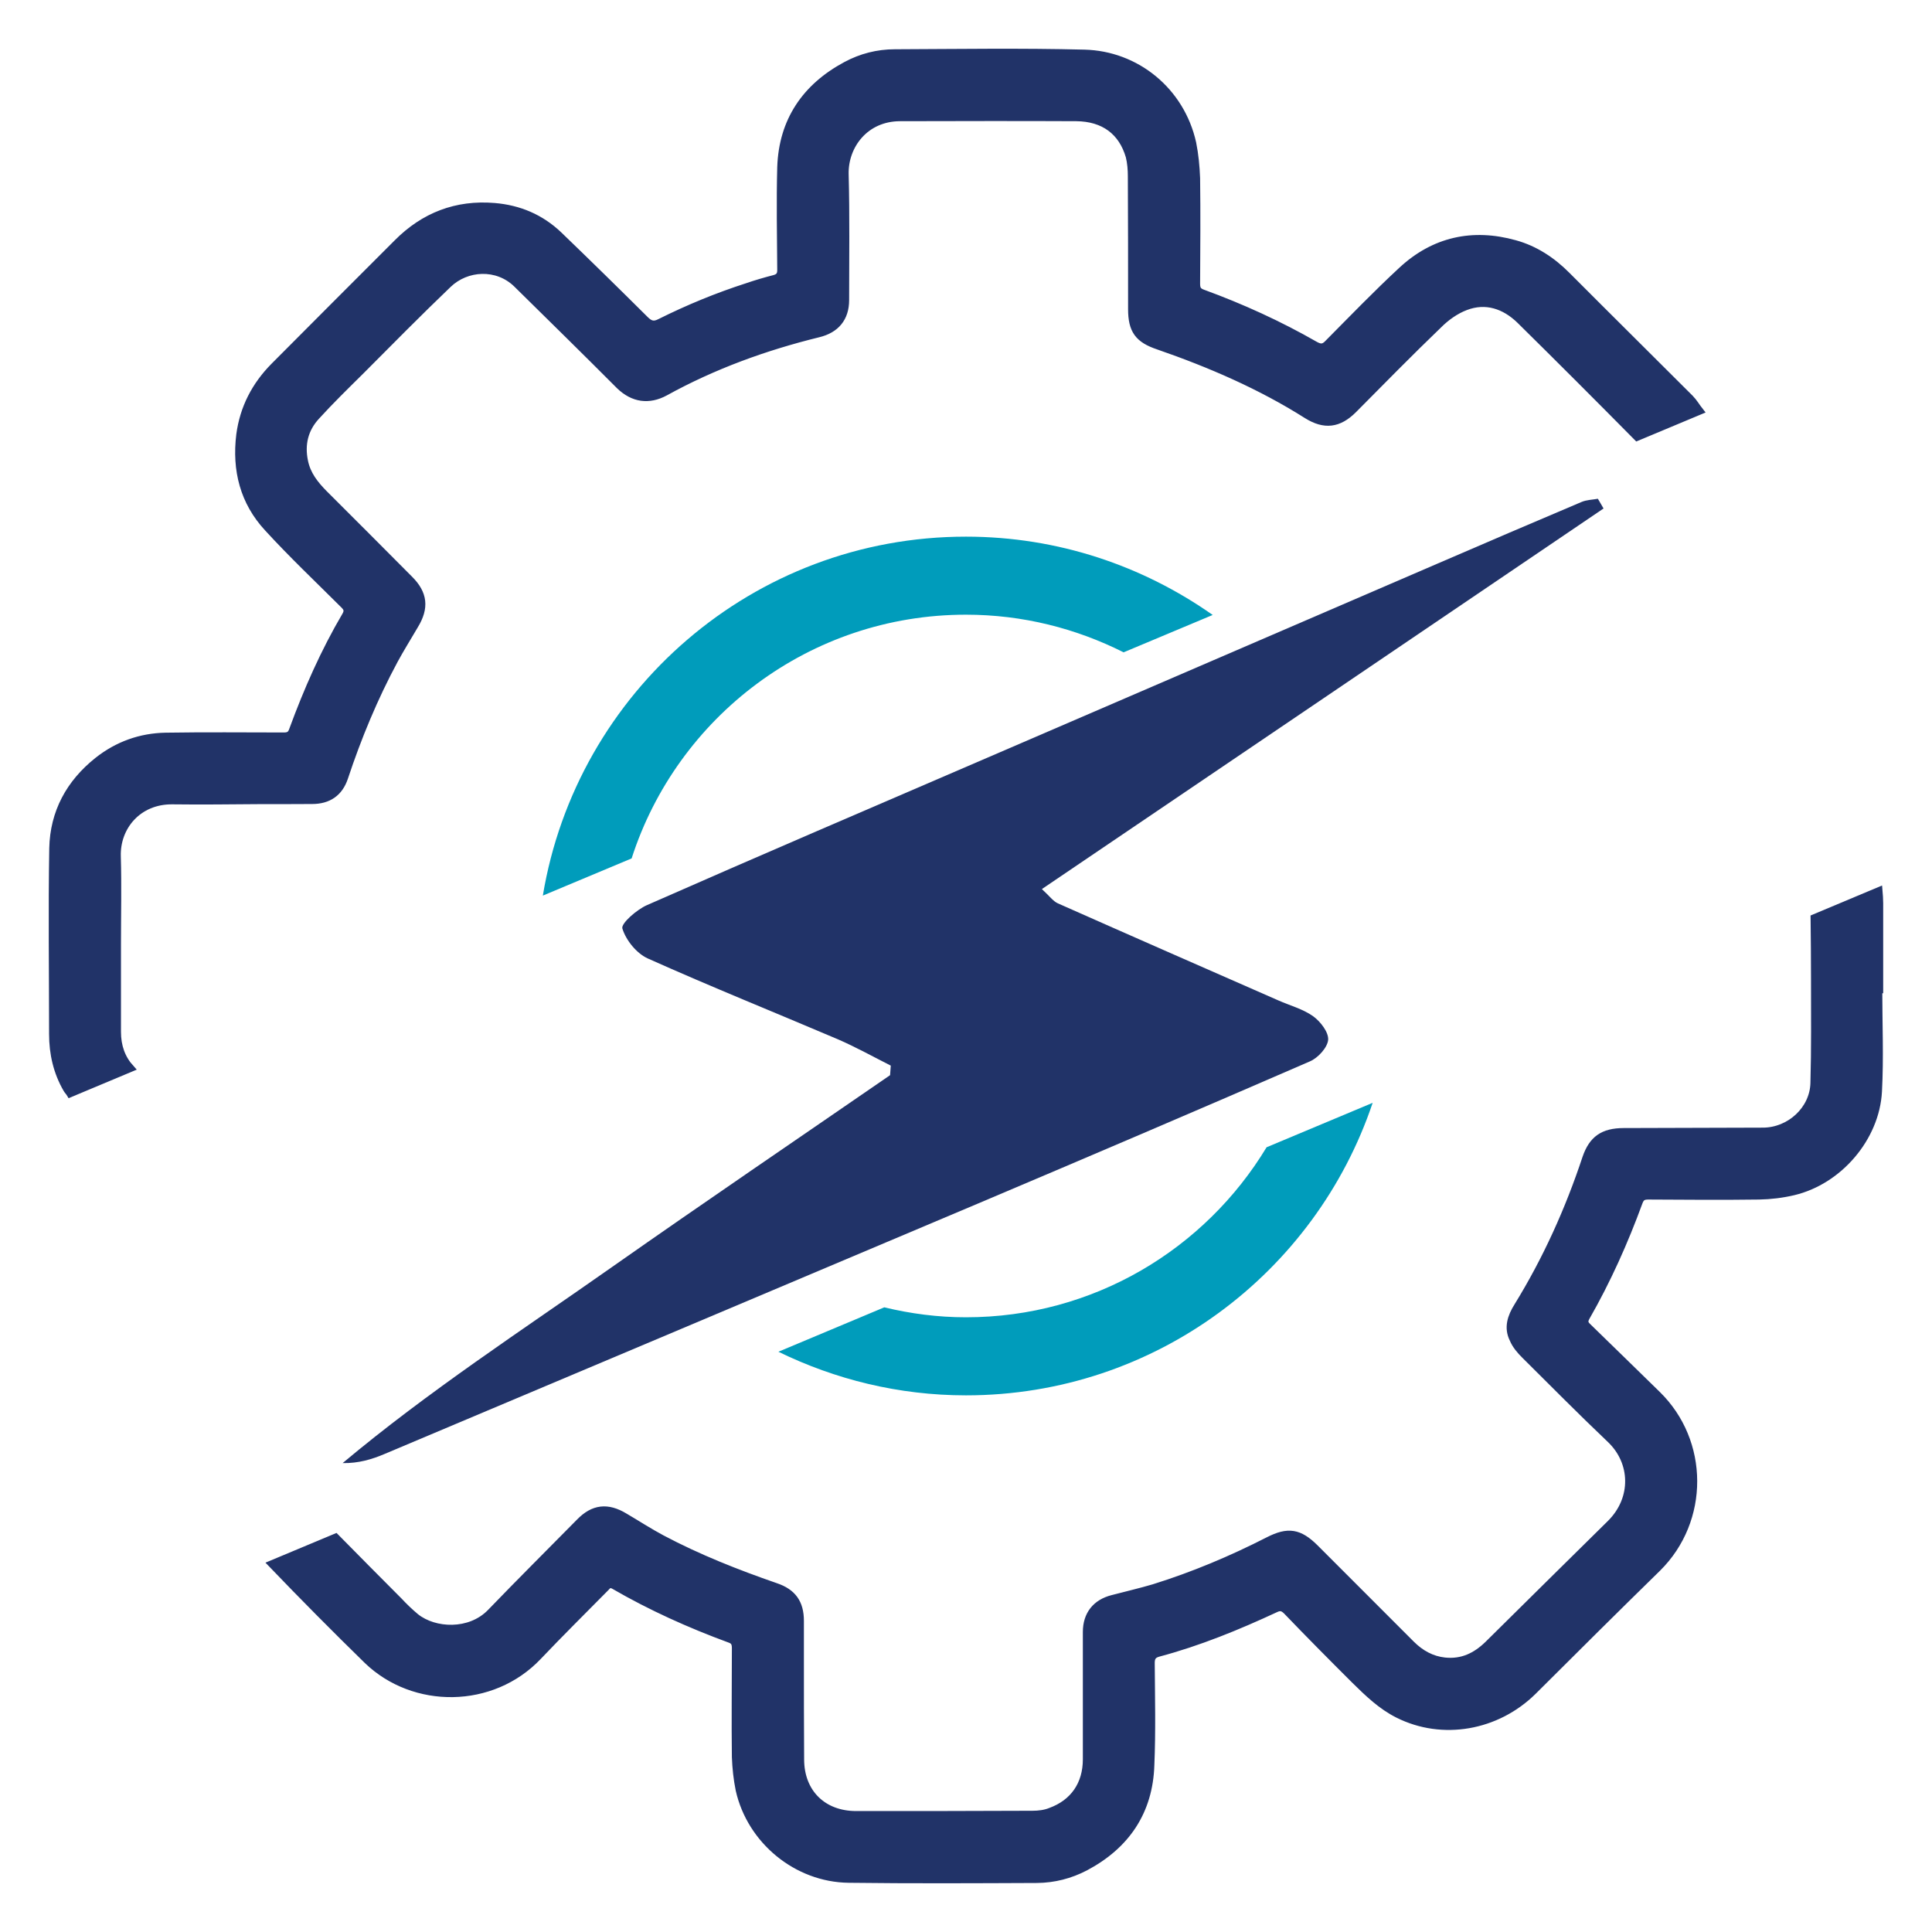 <?xml version="1.0" encoding="utf-8"?>
<!-- Generator: Adobe Illustrator 16.0.0, SVG Export Plug-In . SVG Version: 6.00 Build 0)  -->
<!DOCTYPE svg PUBLIC "-//W3C//DTD SVG 1.1//EN" "http://www.w3.org/Graphics/SVG/1.1/DTD/svg11.dtd">
<svg version="1.1" id="Layer_1" xmlns="http://www.w3.org/2000/svg" xmlns:xlink="http://www.w3.org/1999/xlink" x="0px" y="0px"
	 width="200px" height="200px" viewBox="0 0 200 200" enable-background="new 0 0 200 200" xml:space="preserve">
<path fill="#213368" d="M165.998,52.638c-19.29,13.083-38.588,26.15-58.143,39.398c0.791,0.721,1.158,1.258,1.656,1.479
	c7.6,3.374,15.207,6.705,22.822,10.047c1.221,0.539,2.559,0.891,3.611,1.645c0.75,0.543,1.604,1.648,1.547,2.432
	c-0.07,0.803-1.047,1.875-1.887,2.234c-11.436,4.969-22.91,9.867-34.394,14.73c-20.456,8.651-40.924,17.282-61.388,25.907
	c-1.317,0.558-2.703,0.98-4.354,0.949c8.881-7.438,18.527-13.717,27.938-20.332c9.522-6.685,19.149-13.221,28.736-19.826
	c0.019-0.329,0.042-0.661,0.072-0.989c-1.816-0.916-3.603-1.912-5.473-2.724c-6.558-2.793-13.169-5.45-19.675-8.366
	c-1.167-0.523-2.266-1.888-2.637-3.101c-0.166-0.513,1.477-1.955,2.546-2.423c11.729-5.168,23.524-10.211,35.302-15.29
	c15.519-6.688,31.037-13.387,46.563-20.076c4.946-2.143,9.919-4.263,14.88-6.368c0.522-0.225,1.137-0.229,1.692-0.332
	C165.611,51.978,165.816,52.309,165.998,52.638z"/>
<path fill="none" d="M99.996,144.445c-6.972,0-13.545-1.65-19.417-4.514l-45.828,19.196c2.179,2.203,4.354,4.418,6.56,6.619
	c0.537,0.578,1.138,1.151,1.733,1.647c1.942,1.549,5.599,1.736,7.744-0.473c3.053-3.168,6.141-6.234,9.212-9.354
	c1.429-1.476,2.903-1.639,4.686-0.553c1.258,0.737,2.521,1.561,3.825,2.256c3.78,2.004,7.746,3.567,11.767,4.963
	c1.787,0.594,2.57,1.701,2.57,3.559c0,1.246,0,2.48,0,3.707c0,3.543,0,7.098,0.024,10.65c0.013,3.428,2.326,5.701,5.759,5.701
	c6.098,0,12.184,0,18.271-0.031c0.621,0,1.283-0.082,1.834-0.305c2.431-0.88,3.738-2.818,3.738-5.392c0-4.412,0-8.813,0-13.183
	c0-1.803,0.971-3.022,2.707-3.459c1.412-0.373,2.86-0.705,4.264-1.121c4.097-1.274,8.033-2.934,11.854-4.885
	c2.033-1.043,3.203-0.863,4.835,0.762c3.32,3.339,6.644,6.63,9.962,9.968c0.978,0.976,2.114,1.604,3.461,1.752
	c1.807,0.188,3.219-0.496,4.49-1.729c4.213-4.181,8.454-8.353,12.674-12.521c2.592-2.572,2.453-6.356,0-8.699
	c-3.016-2.862-5.921-5.799-8.856-8.719c-0.493-0.485-0.968-1.045-1.22-1.66c-0.604-1.194-0.207-2.344,0.457-3.403
	c2.979-4.836,5.293-9.968,7.082-15.359c0.666-1.936,1.776-2.711,3.89-2.719c4.766-0.017,9.63-0.027,14.419-0.043
	c2.775,0,5.24-2.232,5.3-5.006c0.099-3.541,0.06-7.103,0.06-10.666c0-2.136-0.017-4.273-0.043-6.417L142.1,114.16
	C136.182,131.754,119.58,144.445,99.996,144.445z"/>
<path fill="none" d="M99.996,55.554c9.516,0,18.311,3.021,25.543,8.107l43.936-18.401c-4.014-4.058-8.059-8.11-12.133-12.124
	c-1.584-1.536-3.537-2.19-5.621-1.392c-1.029,0.387-2.019,1.091-2.813,1.893c-2.978,2.859-5.897,5.837-8.814,8.778
	c-1.515,1.507-2.985,1.683-4.8,0.553c-4.8-3.04-10.016-5.292-15.38-7.15c-2.076-0.693-2.759-1.631-2.759-3.825
	c0-4.58,0-9.161-0.024-13.74c0-0.681-0.055-1.396-0.217-2.058c-0.746-2.571-2.631-3.998-5.492-4.024
	c-6.09-0.029-12.159-0.013-18.262,0c-3.593,0.017-5.727,2.878-5.682,5.823c0.118,4.352,0.051,8.7,0.051,13.067
	c0,1.867-0.991,3.048-2.808,3.486c-5.542,1.36-10.882,3.304-15.875,6.058c-1.669,0.9-3.291,0.684-4.701-0.676
	c-3.526-3.54-7.095-7.036-10.647-10.538c-2.03-1.978-5.198-1.801-7.111,0.043c-3.087,2.958-6.082,5.991-9.1,9.025
	c-1.525,1.509-3.085,3.032-4.539,4.629c-1.21,1.307-1.603,2.896-1.234,4.667c0.275,1.37,1.087,2.385,2.025,3.339
	c2.957,2.957,5.914,5.901,8.836,8.852c1.52,1.504,1.672,2.97,0.556,4.797c-0.705,1.21-1.44,2.375-2.099,3.593
	c-2.095,3.892-3.78,7.965-5.171,12.153c-0.529,1.587-1.667,2.367-3.353,2.367c-1.854,0.013-3.689,0.013-5.542,0.013
	c-2.951,0.021-5.927,0.059-8.895,0.021c-3.576-0.048-5.839,2.706-5.737,5.772c0.088,3.01,0.016,6.01,0.016,9.026
	c0,3.035,0,6.083,0,9.13c0,1.488,0.446,2.746,1.375,3.77l42.671-17.876C59.686,71.643,77.94,55.554,99.996,55.554z"/>
<path fill="none" d="M99.996,136.365c13.214,0,24.756-7.061,31.117-17.604l-39.572,16.572
	C94.261,135.992,97.082,136.365,99.996,136.365z"/>
<path fill="none" d="M99.996,63.631c-16.192,0-29.904,10.599-34.61,25.231l50.93-21.334
	C111.404,65.058,105.875,63.631,99.996,63.631z"/>
<path fill="#213368" stroke="#213368" stroke-width="0.75" stroke-miterlimit="10" d="M187.807,95.02
	c0.026,2.143,0.043,4.281,0.043,6.416c0,3.564,0.039,7.125-0.06,10.666c-0.06,2.773-2.524,5.006-5.3,5.006
	c-4.789,0.017-9.653,0.027-14.42,0.043c-2.111,0.009-3.223,0.783-3.889,2.72c-1.789,5.394-4.103,10.522-7.082,15.358
	c-0.664,1.062-1.063,2.209-0.457,3.404c0.252,0.615,0.727,1.174,1.219,1.66c2.938,2.92,5.843,5.855,8.857,8.719
	c2.453,2.342,2.592,6.127,0,8.699c-4.22,4.168-8.461,8.34-12.674,12.52c-1.271,1.234-2.686,1.918-4.49,1.73
	c-1.347-0.146-2.484-0.777-3.462-1.752c-3.317-3.338-6.641-6.629-9.961-9.967c-1.632-1.625-2.802-1.805-4.835-0.762
	c-3.818,1.951-7.757,3.608-11.854,4.885c-1.402,0.416-2.852,0.748-4.264,1.121c-1.736,0.436-2.707,1.656-2.707,3.459
	c0,4.369,0,8.77,0,13.182c0,2.572-1.309,4.512-3.738,5.391c-0.551,0.224-1.213,0.306-1.834,0.306
	c-6.088,0.03-12.173,0.03-18.271,0.03c-3.433,0-5.746-2.272-5.759-5.701c-0.024-3.553-0.024-7.106-0.024-10.649
	c0-1.228,0-2.461,0-3.707c0-1.856-0.783-2.965-2.57-3.56c-4.021-1.395-7.987-2.959-11.767-4.963
	c-1.303-0.694-2.567-1.518-3.825-2.256c-1.782-1.086-3.256-0.922-4.686,0.553c-3.072,3.119-6.159,6.187-9.212,9.354
	c-2.145,2.209-5.801,2.021-7.744,0.474c-0.596-0.496-1.196-1.07-1.733-1.648c-2.207-2.201-4.381-4.416-6.56-6.619l-6.619,2.768
	c3.245,3.379,6.55,6.711,9.894,9.979c4.832,4.662,12.915,4.619,17.678-0.401c2.302-2.422,4.677-4.771,7.036-7.16
	c0.229-0.269,0.43-0.4,0.828-0.18c3.812,2.211,7.818,4.014,11.974,5.543c0.483,0.164,0.599,0.438,0.599,0.938
	c0,3.766-0.048,7.508,0,11.272c0.043,1.137,0.163,2.271,0.393,3.404c1.18,5.238,5.951,9.17,11.32,9.234
	c6.496,0.082,13.014,0.049,19.515,0.02c1.734-0.02,3.41-0.439,4.982-1.262c4.242-2.248,6.625-5.768,6.775-10.574
	c0.148-3.508,0.063-7.037,0.039-10.563c0-0.578,0.188-0.859,0.746-1.017c4.188-1.114,8.211-2.764,12.117-4.579
	c0.471-0.228,0.762-0.187,1.162,0.204c2.326,2.421,4.699,4.816,7.084,7.191c1.362,1.34,2.723,2.655,4.453,3.522
	c4.603,2.312,10.226,1.312,13.982-2.397c4.275-4.267,8.559-8.521,12.881-12.75c5-4.945,4.971-13.103-0.055-17.988
	c-2.396-2.336-4.801-4.698-7.2-7.024c-0.326-0.314-0.345-0.556-0.138-0.945c2.191-3.822,3.979-7.824,5.486-11.945
	c0.193-0.496,0.434-0.621,0.948-0.621c3.817,0.021,7.644,0.053,11.464,0c1.194-0.021,2.405-0.168,3.561-0.441
	c4.695-1.11,8.533-5.563,8.793-10.375c0.187-3.506,0.031-7.034,0.031-10.538c0.043,0,0.068,0,0.094,0c0-2.991,0-5.973,0-8.965
	c0-0.423-0.034-0.846-0.07-1.271L187.807,95.02z"/>
<path fill="#213368" stroke="#213368" stroke-width="0.75" stroke-miterlimit="10" d="M12.148,106.818c0-3.047,0-6.096,0-9.13
	c0-3.016,0.072-6.016-0.016-9.026c-0.102-3.066,2.161-5.82,5.737-5.772c2.968,0.038,5.944,0,8.895-0.021
	c1.854,0,3.688,0,5.542-0.013c1.686,0,2.823-0.78,3.353-2.367c1.391-4.188,3.077-8.261,5.171-12.153
	c0.659-1.218,1.394-2.382,2.099-3.593c1.116-1.827,0.964-3.293-0.556-4.797c-2.922-2.951-5.879-5.895-8.836-8.852
	c-0.938-0.954-1.75-1.969-2.025-3.339c-0.369-1.771,0.024-3.36,1.234-4.667c1.453-1.597,3.013-3.12,4.539-4.629
	c3.018-3.034,6.013-6.067,9.1-9.025c1.913-1.844,5.081-2.021,7.111-0.043c3.553,3.501,7.121,6.998,10.647,10.538
	c1.41,1.359,3.031,1.576,4.701,0.676c4.992-2.754,10.332-4.698,15.875-6.058c1.816-0.438,2.808-1.619,2.808-3.486
	c0-4.367,0.066-8.716-0.051-13.067c-0.045-2.944,2.089-5.806,5.682-5.823c6.104-0.013,12.172-0.029,18.262,0
	c2.861,0.026,4.746,1.453,5.492,4.024c0.162,0.661,0.217,1.377,0.217,2.058c0.025,4.58,0.025,9.161,0.025,13.74
	c0,2.194,0.682,3.132,2.758,3.825c5.365,1.859,10.58,4.111,15.38,7.15c1.813,1.13,3.285,0.954,4.8-0.553
	c2.917-2.941,5.838-5.919,8.814-8.778c0.796-0.801,1.783-1.505,2.813-1.893c2.086-0.798,4.038-0.144,5.622,1.392
	c4.074,4.014,8.119,8.066,12.132,12.124l6.489-2.714c-0.34-0.429-0.603-0.902-1-1.309c-4.239-4.239-8.519-8.469-12.752-12.717
	c-1.526-1.54-3.31-2.715-5.384-3.286c-4.374-1.225-8.367-0.345-11.7,2.746c-2.617,2.423-5.108,5.008-7.629,7.548
	c-0.459,0.497-0.799,0.497-1.353,0.192c-3.718-2.131-7.615-3.908-11.641-5.379c-0.527-0.19-0.643-0.456-0.643-0.981
	c0.021-3.626,0.049-7.262,0-10.911c-0.047-1.216-0.164-2.444-0.404-3.638c-1.207-5.413-5.836-9.168-11.208-9.298
	c-6.534-0.166-13.07-0.063-19.601-0.038c-1.8,0-3.501,0.438-5.072,1.285c-4.176,2.243-6.577,5.74-6.74,10.544
	c-0.094,3.55-0.024,7.108,0,10.655c0,0.502-0.176,0.737-0.649,0.875c-0.964,0.249-1.921,0.527-2.848,0.847
	c-3.109,1.003-6.082,2.229-9.004,3.685c-0.649,0.34-1.044,0.225-1.552-0.282c-2.965-2.949-5.946-5.873-8.93-8.747
	c-1.87-1.786-4.113-2.735-6.675-2.949c-3.924-0.327-7.284,0.966-10.06,3.766c-4.255,4.25-8.502,8.507-12.752,12.774
	c-1.944,1.971-3.163,4.309-3.531,7.079c-0.449,3.662,0.393,6.958,2.885,9.648c2.524,2.756,5.257,5.345,7.894,7.973
	c0.339,0.342,0.427,0.602,0.187,1.047c-2.225,3.777-3.985,7.773-5.489,11.866c-0.161,0.486-0.385,0.66-0.911,0.66
	c-4.092-0.003-8.174-0.045-12.261,0.021c-2.585,0.05-4.955,0.892-7.017,2.521c-2.917,2.321-4.565,5.348-4.648,9.068
	c-0.109,6.418-0.018,12.832-0.018,19.232c0,2.027,0.44,3.951,1.458,5.701c0.102,0.182,0.24,0.297,0.342,0.469l6.266-2.625
	C12.594,109.564,12.148,108.307,12.148,106.818z"/>
<path fill="#009CBB" d="M56.195,92.712l9.191-3.849c4.706-14.632,18.417-25.231,34.61-25.231c5.879,0,11.408,1.426,16.32,3.897
	l9.223-3.868c-7.232-5.086-16.027-8.107-25.543-8.107C77.94,55.554,59.686,71.643,56.195,92.712z"/>
<path fill="#009CBB" d="M99.996,136.365c-2.915,0-5.735-0.373-8.455-1.031l-10.962,4.598c5.871,2.863,12.445,4.514,19.417,4.514
	c19.584,0,36.186-12.69,42.102-30.282l-10.982,4.601C124.752,129.305,113.21,136.365,99.996,136.365z"/>
</svg>
